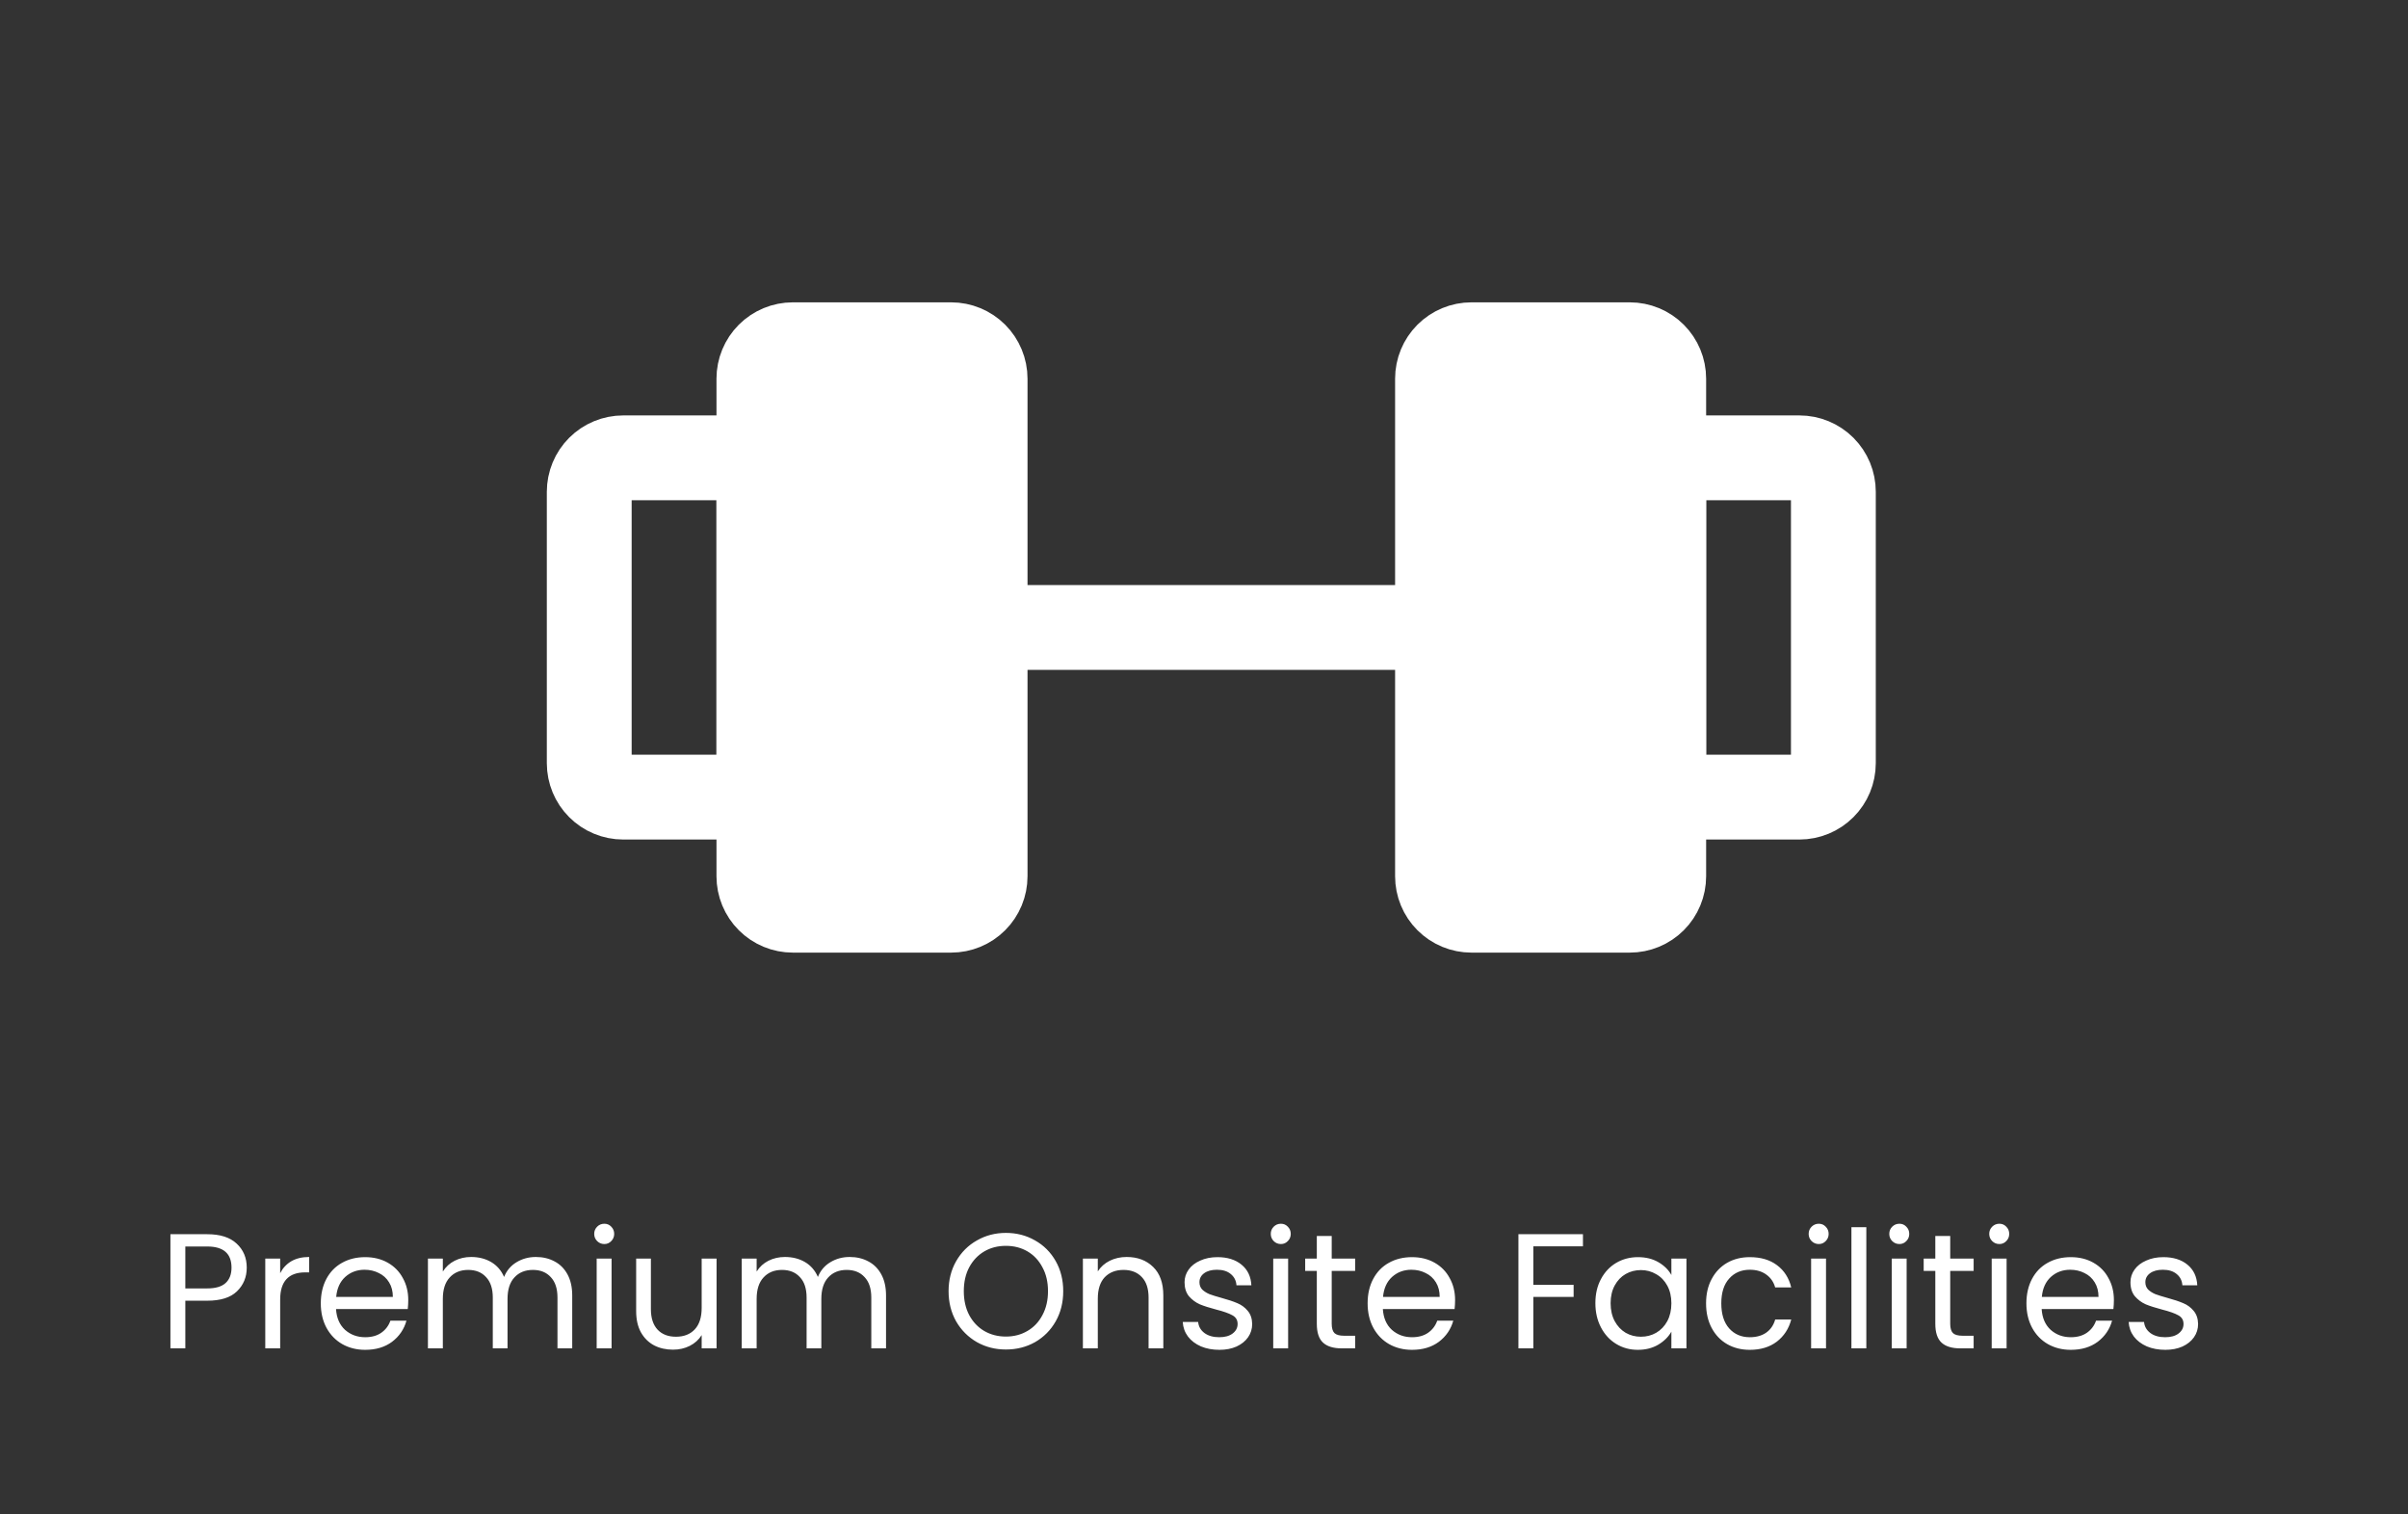 <svg width="264" height="166" viewBox="0 0 264 166" fill="none" xmlns="http://www.w3.org/2000/svg">
<rect x="0" y="0" width="264" height="166" fill="#333333" stroke="none"/>
<g clip-path="url(#clip0_396_42)">
<path d="M27.052 138.989C27.052 140.03 26.693 140.898 25.974 141.593C25.268 142.275 24.185 142.616 22.724 142.616H20.318V147.841H18.684V135.326H22.724C24.137 135.326 25.208 135.667 25.938 136.349C26.681 137.032 27.052 137.912 27.052 138.989ZM22.724 141.269C23.634 141.269 24.304 141.072 24.735 140.677C25.166 140.282 25.382 139.719 25.382 138.989C25.382 137.445 24.496 136.673 22.724 136.673H20.318V141.269H22.724ZM30.717 139.599C31.004 139.037 31.411 138.6 31.938 138.289C32.476 137.977 33.129 137.822 33.895 137.822V139.51H33.464C31.632 139.51 30.717 140.503 30.717 142.49V147.841H29.083V138.001H30.717V139.599ZM44.759 142.544C44.759 142.855 44.741 143.185 44.705 143.532H36.84C36.9 144.501 37.23 145.262 37.828 145.812C38.439 146.351 39.175 146.62 40.037 146.62C40.743 146.62 41.33 146.459 41.796 146.135C42.275 145.8 42.61 145.357 42.802 144.807H44.562C44.298 145.752 43.772 146.525 42.981 147.123C42.191 147.71 41.21 148.003 40.037 148.003C39.103 148.003 38.265 147.793 37.523 147.374C36.793 146.955 36.218 146.363 35.799 145.597C35.38 144.819 35.171 143.921 35.171 142.903C35.171 141.886 35.374 140.994 35.781 140.228C36.188 139.462 36.757 138.875 37.487 138.468C38.229 138.049 39.079 137.84 40.037 137.84C40.97 137.84 41.796 138.043 42.515 138.45C43.233 138.857 43.783 139.42 44.167 140.138C44.562 140.844 44.759 141.646 44.759 142.544ZM43.071 142.203C43.071 141.581 42.934 141.048 42.658 140.605C42.383 140.15 42.006 139.809 41.527 139.581C41.06 139.342 40.539 139.222 39.965 139.222C39.139 139.222 38.433 139.486 37.846 140.012C37.271 140.539 36.942 141.269 36.858 142.203H43.071ZM58.749 137.822C59.515 137.822 60.198 137.983 60.796 138.307C61.395 138.618 61.867 139.091 62.215 139.725C62.562 140.36 62.735 141.132 62.735 142.041V147.841H61.119V142.275C61.119 141.293 60.874 140.545 60.383 140.03C59.904 139.504 59.252 139.24 58.426 139.24C57.576 139.24 56.9 139.516 56.397 140.066C55.894 140.605 55.643 141.389 55.643 142.419V147.841H54.027V142.275C54.027 141.293 53.781 140.545 53.29 140.03C52.812 139.504 52.159 139.24 51.333 139.24C50.483 139.24 49.807 139.516 49.304 140.066C48.801 140.605 48.55 141.389 48.55 142.419V147.841H46.916V138.001H48.55V139.42C48.873 138.905 49.304 138.51 49.843 138.235C50.394 137.959 50.998 137.822 51.656 137.822C52.482 137.822 53.213 138.007 53.847 138.378C54.481 138.75 54.954 139.294 55.266 140.012C55.541 139.318 55.996 138.779 56.63 138.396C57.265 138.013 57.971 137.822 58.749 137.822ZM66.26 136.403C65.948 136.403 65.685 136.295 65.47 136.08C65.254 135.865 65.146 135.601 65.146 135.29C65.146 134.979 65.254 134.715 65.47 134.5C65.685 134.284 65.948 134.177 66.26 134.177C66.559 134.177 66.81 134.284 67.014 134.5C67.229 134.715 67.337 134.979 67.337 135.29C67.337 135.601 67.229 135.865 67.014 136.08C66.81 136.295 66.559 136.403 66.26 136.403ZM67.05 138.001V147.841H65.416V138.001H67.05ZM78.561 138.001V147.841H76.927V146.387C76.616 146.89 76.179 147.285 75.617 147.572C75.066 147.847 74.455 147.985 73.785 147.985C73.019 147.985 72.331 147.829 71.72 147.518C71.109 147.195 70.625 146.716 70.266 146.082C69.918 145.447 69.745 144.675 69.745 143.765V138.001H71.361V143.55C71.361 144.519 71.606 145.268 72.097 145.794C72.588 146.309 73.258 146.566 74.108 146.566C74.982 146.566 75.67 146.297 76.173 145.758C76.676 145.22 76.927 144.436 76.927 143.406V138.001H78.561ZM93.153 137.822C93.919 137.822 94.602 137.983 95.2 138.307C95.799 138.618 96.272 139.091 96.619 139.725C96.966 140.36 97.14 141.132 97.14 142.041V147.841H95.524V142.275C95.524 141.293 95.278 140.545 94.787 140.03C94.309 139.504 93.656 139.24 92.83 139.24C91.98 139.24 91.304 139.516 90.801 140.066C90.298 140.605 90.047 141.389 90.047 142.419V147.841H88.431V142.275C88.431 141.293 88.186 140.545 87.695 140.03C87.216 139.504 86.564 139.24 85.737 139.24C84.888 139.24 84.211 139.516 83.709 140.066C83.206 140.605 82.954 141.389 82.954 142.419V147.841H81.32V138.001H82.954V139.42C83.278 138.905 83.709 138.51 84.247 138.235C84.798 137.959 85.402 137.822 86.061 137.822C86.887 137.822 87.617 138.007 88.251 138.378C88.886 138.75 89.359 139.294 89.67 140.012C89.945 139.318 90.4 138.779 91.035 138.396C91.669 138.013 92.375 137.822 93.153 137.822ZM110.281 147.967C109.12 147.967 108.061 147.698 107.103 147.159C106.145 146.608 105.385 145.848 104.823 144.879C104.272 143.897 103.997 142.796 103.997 141.575C103.997 140.354 104.272 139.258 104.823 138.289C105.385 137.307 106.145 136.547 107.103 136.008C108.061 135.458 109.12 135.182 110.281 135.182C111.454 135.182 112.52 135.458 113.478 136.008C114.435 136.547 115.189 137.301 115.74 138.271C116.291 139.24 116.566 140.342 116.566 141.575C116.566 142.808 116.291 143.909 115.74 144.879C115.189 145.848 114.435 146.608 113.478 147.159C112.52 147.698 111.454 147.967 110.281 147.967ZM110.281 146.548C111.155 146.548 111.939 146.345 112.634 145.938C113.34 145.531 113.891 144.95 114.286 144.196C114.693 143.442 114.896 142.568 114.896 141.575C114.896 140.569 114.693 139.695 114.286 138.953C113.891 138.199 113.346 137.618 112.652 137.211C111.957 136.804 111.167 136.601 110.281 136.601C109.395 136.601 108.605 136.804 107.911 137.211C107.217 137.618 106.666 138.199 106.259 138.953C105.864 139.695 105.667 140.569 105.667 141.575C105.667 142.568 105.864 143.442 106.259 144.196C106.666 144.95 107.217 145.531 107.911 145.938C108.617 146.345 109.407 146.548 110.281 146.548ZM123.517 137.822C124.714 137.822 125.684 138.187 126.426 138.917C127.168 139.635 127.54 140.677 127.54 142.041V147.841H125.924V142.275C125.924 141.293 125.678 140.545 125.187 140.03C124.697 139.504 124.026 139.24 123.176 139.24C122.314 139.24 121.626 139.51 121.111 140.048C120.609 140.587 120.357 141.371 120.357 142.401V147.841H118.723V138.001H120.357V139.402C120.68 138.899 121.117 138.51 121.668 138.235C122.231 137.959 122.847 137.822 123.517 137.822ZM133.692 148.003C132.938 148.003 132.262 147.877 131.663 147.626C131.065 147.362 130.592 147.003 130.245 146.548C129.897 146.082 129.706 145.549 129.67 144.95H131.358C131.406 145.441 131.633 145.842 132.04 146.153C132.459 146.465 133.004 146.62 133.674 146.62C134.297 146.62 134.788 146.483 135.147 146.207C135.506 145.932 135.685 145.585 135.685 145.166C135.685 144.735 135.494 144.418 135.111 144.214C134.728 143.999 134.135 143.789 133.333 143.586C132.603 143.394 132.004 143.203 131.537 143.011C131.083 142.808 130.688 142.514 130.352 142.131C130.029 141.736 129.868 141.221 129.868 140.587C129.868 140.084 130.017 139.623 130.316 139.204C130.616 138.785 131.041 138.456 131.591 138.217C132.142 137.965 132.77 137.84 133.477 137.84C134.566 137.84 135.446 138.115 136.116 138.666C136.787 139.216 137.146 139.971 137.194 140.928H135.56C135.524 140.413 135.314 140 134.931 139.689C134.56 139.378 134.057 139.222 133.423 139.222C132.836 139.222 132.369 139.348 132.022 139.599C131.675 139.851 131.502 140.18 131.502 140.587C131.502 140.91 131.603 141.18 131.807 141.395C132.022 141.599 132.286 141.766 132.597 141.898C132.92 142.018 133.363 142.155 133.926 142.311C134.632 142.502 135.207 142.694 135.649 142.885C136.092 143.065 136.469 143.34 136.781 143.711C137.104 144.082 137.271 144.567 137.283 145.166C137.283 145.705 137.134 146.189 136.835 146.62C136.535 147.051 136.11 147.392 135.56 147.644C135.021 147.883 134.399 148.003 133.692 148.003ZM140.434 136.403C140.123 136.403 139.859 136.295 139.644 136.08C139.429 135.865 139.321 135.601 139.321 135.29C139.321 134.979 139.429 134.715 139.644 134.5C139.859 134.284 140.123 134.177 140.434 134.177C140.733 134.177 140.985 134.284 141.188 134.5C141.404 134.715 141.511 134.979 141.511 135.29C141.511 135.601 141.404 135.865 141.188 136.08C140.985 136.295 140.733 136.403 140.434 136.403ZM141.224 138.001V147.841H139.59V138.001H141.224ZM146.002 139.348V145.148C146.002 145.627 146.104 145.968 146.307 146.171C146.511 146.363 146.864 146.459 147.367 146.459H148.57V147.841H147.097C146.188 147.841 145.505 147.632 145.05 147.213C144.596 146.794 144.368 146.106 144.368 145.148V139.348H143.093V138.001H144.368V135.523H146.002V138.001H148.57V139.348H146.002ZM159.528 142.544C159.528 142.855 159.51 143.185 159.474 143.532H151.609C151.669 144.501 151.998 145.262 152.597 145.812C153.207 146.351 153.943 146.62 154.805 146.62C155.512 146.62 156.098 146.459 156.565 146.135C157.044 145.8 157.379 145.357 157.571 144.807H159.33C159.067 145.752 158.54 146.525 157.75 147.123C156.96 147.71 155.978 148.003 154.805 148.003C153.872 148.003 153.034 147.793 152.291 147.374C151.561 146.955 150.987 146.363 150.568 145.597C150.149 144.819 149.939 143.921 149.939 142.903C149.939 141.886 150.143 140.994 150.55 140.228C150.957 139.462 151.525 138.875 152.256 138.468C152.998 138.049 153.848 137.84 154.805 137.84C155.739 137.84 156.565 138.043 157.283 138.45C158.001 138.857 158.552 139.42 158.935 140.138C159.33 140.844 159.528 141.646 159.528 142.544ZM157.84 142.203C157.84 141.581 157.702 141.048 157.427 140.605C157.152 140.15 156.774 139.809 156.296 139.581C155.829 139.342 155.308 139.222 154.733 139.222C153.907 139.222 153.201 139.486 152.615 140.012C152.04 140.539 151.711 141.269 151.627 142.203H157.84ZM173.546 135.326V136.655H168.106V140.874H172.523V142.203H168.106V147.841H166.472V135.326H173.546ZM174.909 142.885C174.909 141.88 175.113 141 175.52 140.246C175.927 139.48 176.484 138.887 177.19 138.468C177.908 138.049 178.704 137.84 179.578 137.84C180.44 137.84 181.188 138.025 181.823 138.396C182.457 138.767 182.93 139.234 183.241 139.797V138.001H184.893V147.841H183.241V146.01C182.918 146.584 182.433 147.063 181.787 147.446C181.152 147.817 180.41 148.003 179.56 148.003C178.686 148.003 177.896 147.787 177.19 147.356C176.484 146.926 175.927 146.321 175.52 145.543C175.113 144.765 174.909 143.879 174.909 142.885ZM183.241 142.903C183.241 142.161 183.091 141.515 182.792 140.964C182.493 140.413 182.086 139.994 181.571 139.707C181.068 139.408 180.512 139.258 179.901 139.258C179.291 139.258 178.734 139.402 178.231 139.689C177.729 139.977 177.328 140.395 177.028 140.946C176.729 141.497 176.579 142.143 176.579 142.885C176.579 143.64 176.729 144.298 177.028 144.861C177.328 145.411 177.729 145.836 178.231 146.135C178.734 146.423 179.291 146.566 179.901 146.566C180.512 146.566 181.068 146.423 181.571 146.135C182.086 145.836 182.493 145.411 182.792 144.861C183.091 144.298 183.241 143.646 183.241 142.903ZM187.044 142.903C187.044 141.886 187.247 141 187.654 140.246C188.061 139.48 188.624 138.887 189.342 138.468C190.073 138.049 190.904 137.84 191.838 137.84C193.047 137.84 194.041 138.133 194.819 138.72C195.609 139.306 196.13 140.12 196.381 141.162H194.621C194.454 140.563 194.125 140.09 193.634 139.743C193.155 139.396 192.556 139.222 191.838 139.222C190.904 139.222 190.15 139.546 189.576 140.192C189.001 140.826 188.714 141.73 188.714 142.903C188.714 144.088 189.001 145.004 189.576 145.651C190.15 146.297 190.904 146.62 191.838 146.62C192.556 146.62 193.155 146.453 193.634 146.118C194.113 145.782 194.442 145.304 194.621 144.681H196.381C196.118 145.687 195.591 146.495 194.801 147.105C194.011 147.704 193.023 148.003 191.838 148.003C190.904 148.003 190.073 147.793 189.342 147.374C188.624 146.955 188.061 146.363 187.654 145.597C187.247 144.831 187.044 143.933 187.044 142.903ZM199.405 136.403C199.094 136.403 198.831 136.295 198.615 136.08C198.4 135.865 198.292 135.601 198.292 135.29C198.292 134.979 198.4 134.715 198.615 134.5C198.831 134.284 199.094 134.177 199.405 134.177C199.705 134.177 199.956 134.284 200.159 134.5C200.375 134.715 200.483 134.979 200.483 135.29C200.483 135.601 200.375 135.865 200.159 136.08C199.956 136.295 199.705 136.403 199.405 136.403ZM200.195 138.001V147.841H198.561V138.001H200.195ZM204.614 134.554V147.841H202.98V134.554H204.614ZM208.243 136.403C207.932 136.403 207.669 136.295 207.453 136.08C207.238 135.865 207.13 135.601 207.13 135.29C207.13 134.979 207.238 134.715 207.453 134.5C207.669 134.284 207.932 134.177 208.243 134.177C208.542 134.177 208.794 134.284 208.997 134.5C209.213 134.715 209.32 134.979 209.32 135.29C209.32 135.601 209.213 135.865 208.997 136.08C208.794 136.295 208.542 136.403 208.243 136.403ZM209.033 138.001V147.841H207.399V138.001H209.033ZM213.811 139.348V145.148C213.811 145.627 213.913 145.968 214.116 146.171C214.32 146.363 214.673 146.459 215.176 146.459H216.379V147.841H214.907C213.997 147.841 213.314 147.632 212.86 147.213C212.405 146.794 212.177 146.106 212.177 145.148V139.348H210.902V138.001H212.177V135.523H213.811V138.001H216.379V139.348H213.811ZM219.203 136.403C218.891 136.403 218.628 136.295 218.413 136.08C218.197 135.865 218.089 135.601 218.089 135.29C218.089 134.979 218.197 134.715 218.413 134.5C218.628 134.284 218.891 134.177 219.203 134.177C219.502 134.177 219.753 134.284 219.957 134.5C220.172 134.715 220.28 134.979 220.28 135.29C220.28 135.601 220.172 135.865 219.957 136.08C219.753 136.295 219.502 136.403 219.203 136.403ZM219.993 138.001V147.841H218.359V138.001H219.993ZM231.756 142.544C231.756 142.855 231.738 143.185 231.702 143.532H223.837C223.897 144.501 224.226 145.262 224.825 145.812C225.435 146.351 226.171 146.62 227.033 146.62C227.74 146.62 228.326 146.459 228.793 146.135C229.272 145.8 229.607 145.357 229.799 144.807H231.558C231.295 145.752 230.768 146.525 229.978 147.123C229.188 147.71 228.206 148.003 227.033 148.003C226.1 148.003 225.262 147.793 224.519 147.374C223.789 146.955 223.215 146.363 222.796 145.597C222.377 144.819 222.167 143.921 222.167 142.903C222.167 141.886 222.371 140.994 222.778 140.228C223.185 139.462 223.753 138.875 224.483 138.468C225.226 138.049 226.076 137.84 227.033 137.84C227.967 137.84 228.793 138.043 229.511 138.45C230.229 138.857 230.78 139.42 231.163 140.138C231.558 140.844 231.756 141.646 231.756 142.544ZM230.068 142.203C230.068 141.581 229.93 141.048 229.655 140.605C229.38 140.15 229.002 139.809 228.524 139.581C228.057 139.342 227.536 139.222 226.961 139.222C226.135 139.222 225.429 139.486 224.843 140.012C224.268 140.539 223.939 141.269 223.855 142.203H230.068ZM237.396 148.003C236.642 148.003 235.966 147.877 235.367 147.626C234.768 147.362 234.296 147.003 233.948 146.548C233.601 146.082 233.41 145.549 233.374 144.95H235.062C235.11 145.441 235.337 145.842 235.744 146.153C236.163 146.465 236.708 146.62 237.378 146.62C238.001 146.62 238.491 146.483 238.851 146.207C239.21 145.932 239.389 145.585 239.389 145.166C239.389 144.735 239.198 144.418 238.815 144.214C238.432 143.999 237.839 143.789 237.037 143.586C236.307 143.394 235.708 143.203 235.241 143.011C234.786 142.808 234.391 142.514 234.056 142.131C233.733 141.736 233.571 141.221 233.571 140.587C233.571 140.084 233.721 139.623 234.02 139.204C234.32 138.785 234.745 138.456 235.295 138.217C235.846 137.965 236.474 137.84 237.181 137.84C238.27 137.84 239.15 138.115 239.82 138.666C240.491 139.216 240.85 139.971 240.898 140.928H239.264C239.228 140.413 239.018 140 238.635 139.689C238.264 139.378 237.761 139.222 237.127 139.222C236.54 139.222 236.073 139.348 235.726 139.599C235.379 139.851 235.205 140.18 235.205 140.587C235.205 140.91 235.307 141.18 235.511 141.395C235.726 141.599 235.99 141.766 236.301 141.898C236.624 142.018 237.067 142.155 237.63 142.311C238.336 142.502 238.91 142.694 239.353 142.885C239.796 143.065 240.173 143.34 240.485 143.711C240.808 144.082 240.975 144.567 240.987 145.166C240.987 145.705 240.838 146.189 240.538 146.62C240.239 147.051 239.814 147.392 239.264 147.644C238.725 147.883 238.102 148.003 237.396 148.003Z" fill="white"/>
<path d="M104.281 37.8H86.921C85.934 37.8 84.988 38.192 84.29 38.889C83.593 39.587 83.201 40.533 83.201 41.52V96.08C83.201 96.568 83.297 97.052 83.484 97.503C83.671 97.955 83.945 98.365 84.29 98.71C84.636 99.056 85.046 99.33 85.497 99.517C85.949 99.704 86.432 99.8 86.921 99.8H104.281C104.769 99.8 105.253 99.704 105.705 99.517C106.156 99.33 106.566 99.056 106.911 98.71C107.257 98.365 107.531 97.955 107.718 97.503C107.905 97.052 108.001 96.568 108.001 96.08V41.52C108.001 40.533 107.609 39.587 106.911 38.889C106.214 38.192 105.268 37.8 104.281 37.8ZM178.681 37.8H161.321C160.334 37.8 159.388 38.192 158.69 38.889C157.993 39.587 157.601 40.533 157.601 41.52V96.08C157.601 96.568 157.697 97.052 157.884 97.503C158.071 97.955 158.345 98.365 158.69 98.71C159.036 99.056 159.446 99.33 159.897 99.517C160.349 99.704 160.832 99.8 161.321 99.8H178.681C179.169 99.8 179.653 99.704 180.105 99.517C180.556 99.33 180.966 99.056 181.311 98.71C181.657 98.365 181.931 97.955 182.118 97.503C182.305 97.052 182.401 96.568 182.401 96.08V41.52C182.401 40.533 182.009 39.587 181.311 38.889C180.614 38.192 179.668 37.8 178.681 37.8Z" fill="white" stroke="white" stroke-width="9.3" stroke-linecap="round" stroke-linejoin="round"/>
<path d="M108.001 68.8H157.601M64.601 83.68V53.92C64.601 52.933 64.993 51.987 65.691 51.289C66.388 50.592 67.335 50.2 68.321 50.2H79.481C80.468 50.2 81.414 50.592 82.112 51.289C82.809 51.987 83.201 52.933 83.201 53.92V83.68C83.201 84.666 82.809 85.613 82.112 86.31C81.414 87.008 80.468 87.4 79.481 87.4H68.321C67.335 87.4 66.388 87.008 65.691 86.31C64.993 85.613 64.601 84.666 64.601 83.68ZM201.001 83.68V53.92C201.001 52.933 200.609 51.987 199.912 51.289C199.214 50.592 198.268 50.2 197.281 50.2H186.121C185.134 50.2 184.188 50.592 183.491 51.289C182.793 51.987 182.401 52.933 182.401 53.92V83.68C182.401 84.666 182.793 85.613 183.491 86.31C184.188 87.008 185.134 87.4 186.121 87.4H197.281C198.268 87.4 199.214 87.008 199.912 86.31C200.609 85.613 201.001 84.666 201.001 83.68Z" stroke="white" stroke-width="9.3" stroke-linecap="round" stroke-linejoin="round"/>
</g>
<defs>
<clipPath id="clip0_396_42">
<rect width="263.713" height="165.988" fill="white"/>
</clipPath>
</defs>
</svg>
